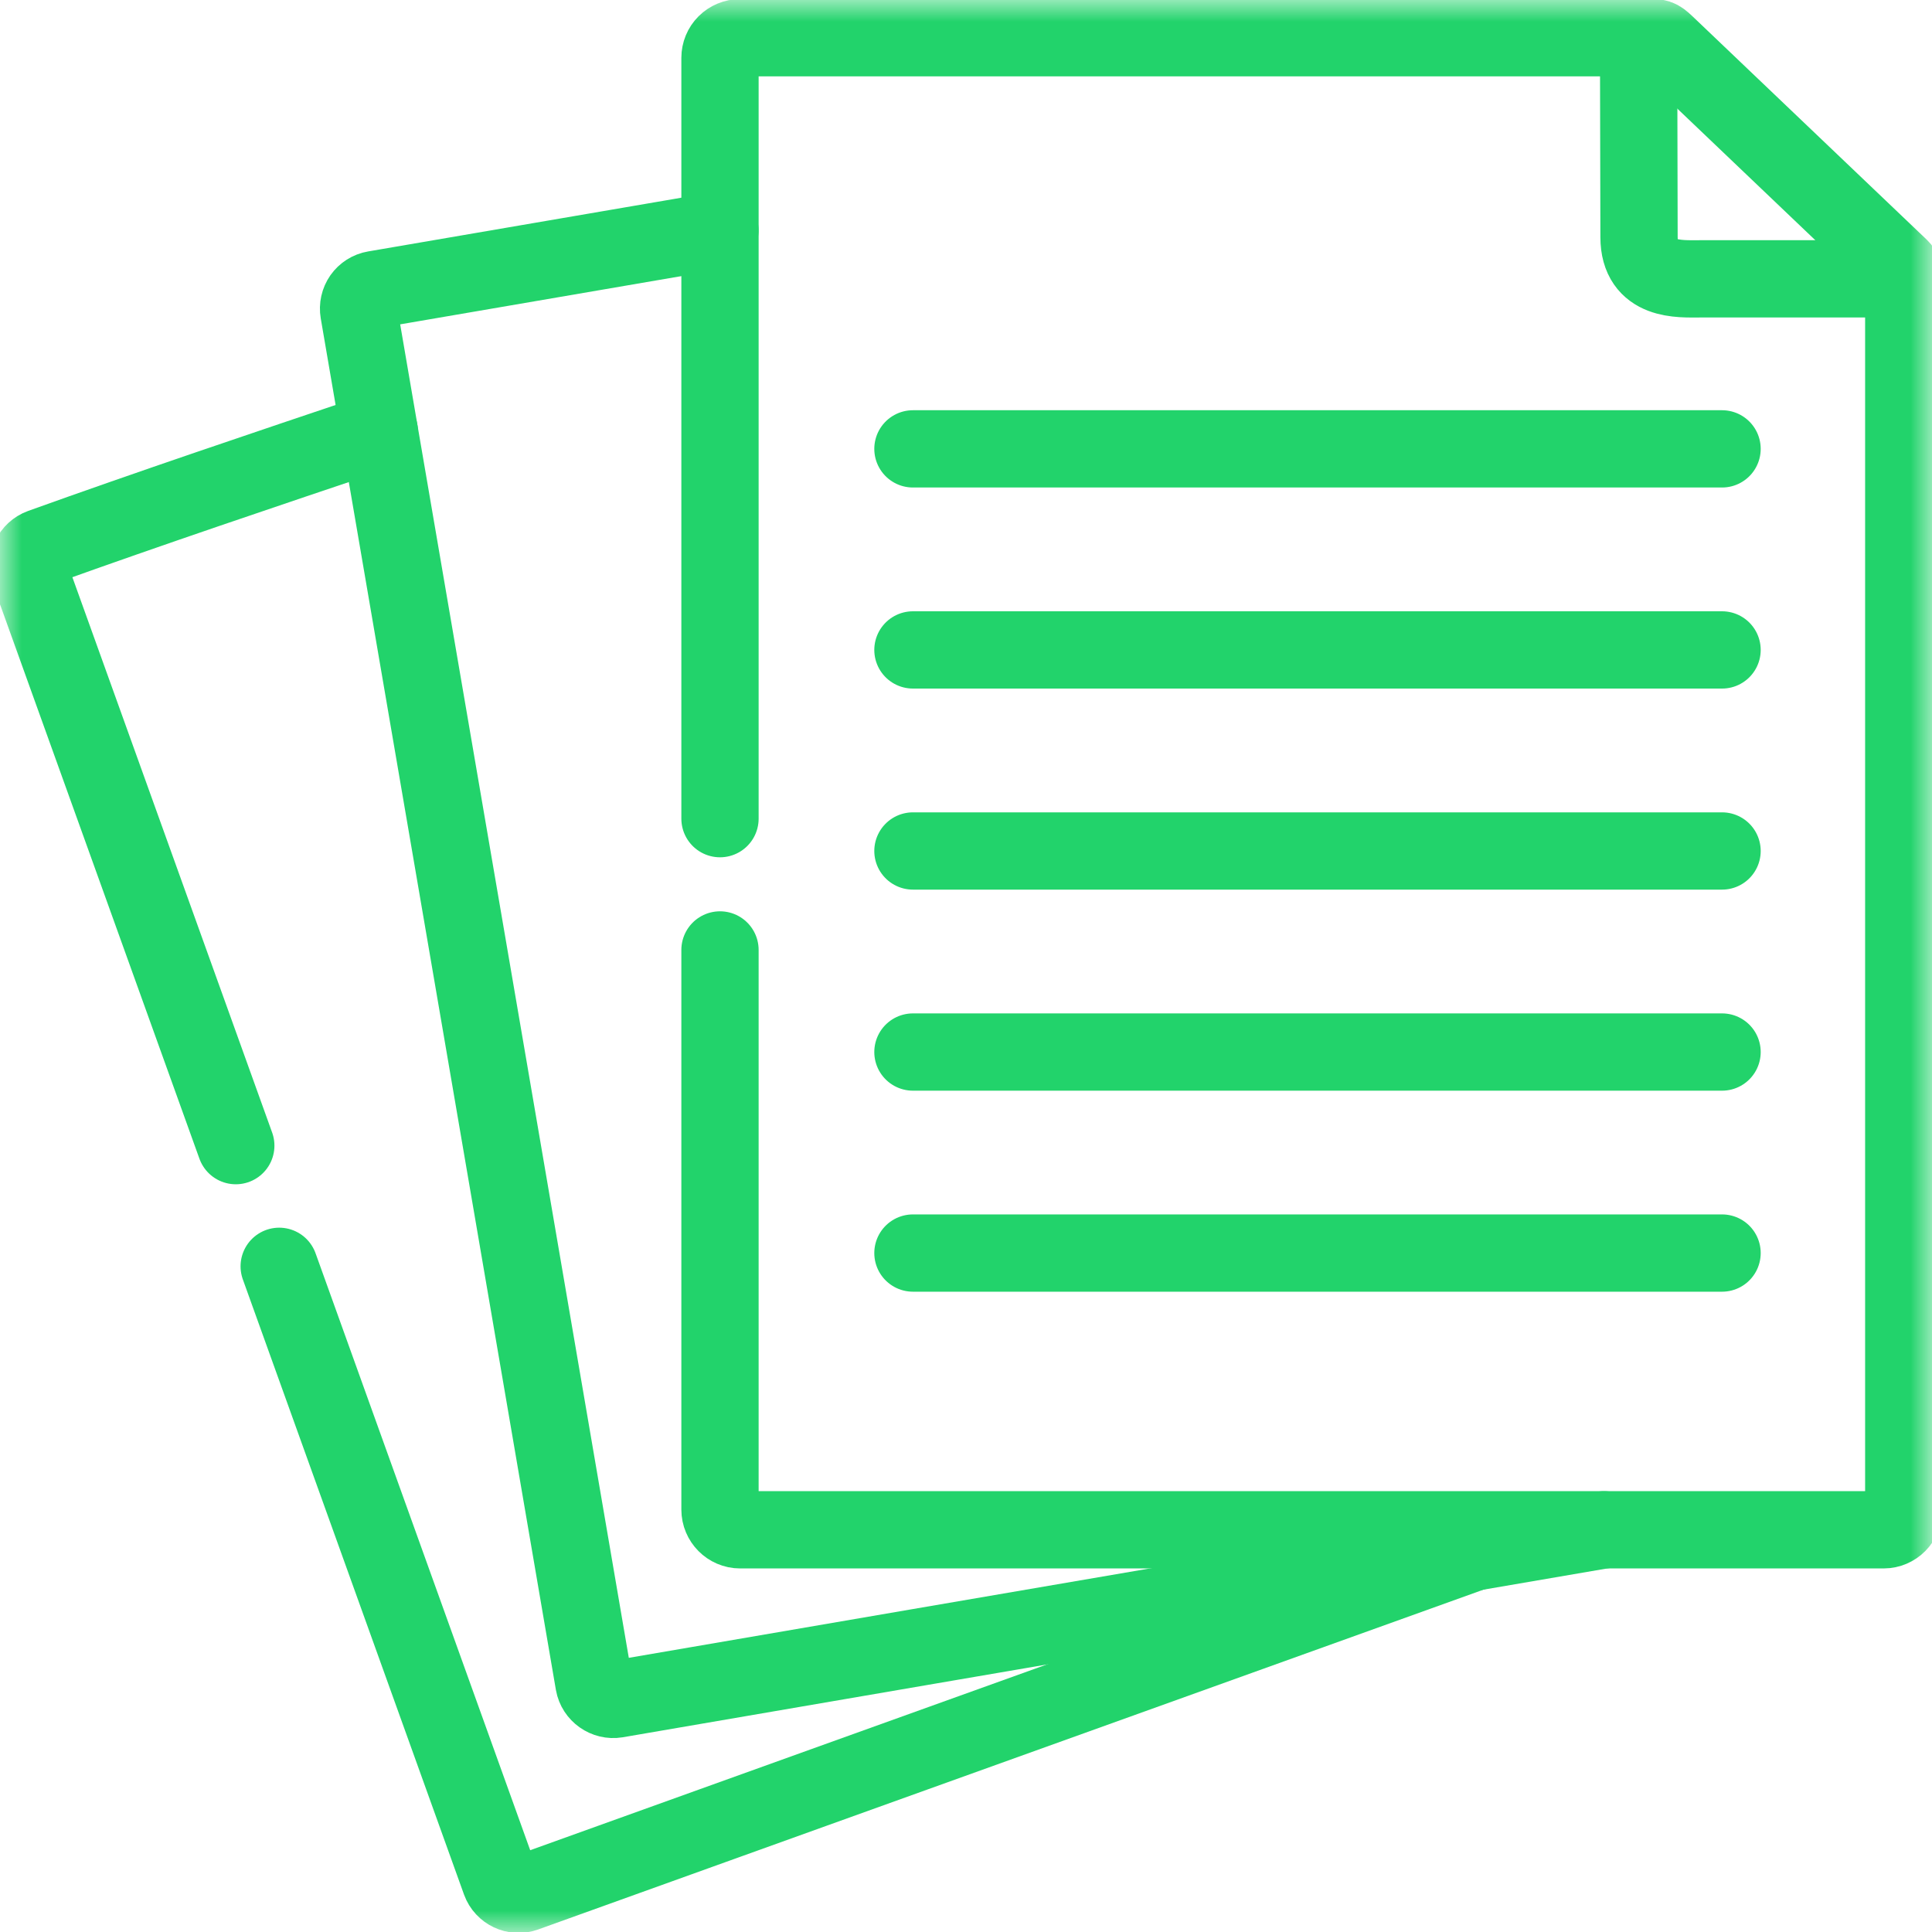 <?xml version="1.0" encoding="UTF-8"?>
<svg xmlns="http://www.w3.org/2000/svg" width="45" height="45" viewBox="0 0 45 45" fill="none">
  <g clip-path="url(#clip0_1377_5530)">
    <mask id="mask0_1377_5530" style="mask-type:luminance" maskUnits="userSpaceOnUse" x="0" y="0" width="45" height="45">
      <path d="M44.1 44.1V0.9H0.9V44.1H44.1Z" fill="white" stroke="white" stroke-width="1.8"></path>
    </mask>
    <g mask="url(#mask0_1377_5530)">
      <path d="M5.492 26.684L0.686 13.323C0.603 13.091 0.726 12.833 0.959 12.748C3.502 11.834 6.155 10.941 8.834 10.04M34.324 36.152L18.969 41.671L12.231 44.094C11.998 44.179 11.74 44.056 11.655 43.824L6.503 29.495" stroke="#22D36B" stroke-width="1.8" stroke-miterlimit="10" stroke-linecap="round" stroke-linejoin="round"></path>
      <path d="M37.36 35.632L21.415 38.365L14.356 39.577C14.113 39.617 13.878 39.451 13.835 39.209L11.229 24.003L8.358 7.264C8.338 7.147 8.365 7.026 8.433 6.928C8.502 6.831 8.606 6.764 8.724 6.744L16.769 5.364" stroke="#22D36B" stroke-width="1.8" stroke-miterlimit="10" stroke-linecap="round" stroke-linejoin="round"></path>
      <path d="M16.77 19.068V1.347C16.77 1.223 16.819 1.104 16.907 1.016C16.995 0.929 17.114 0.879 17.238 0.879H38.517C38.66 0.879 38.7 0.937 38.943 1.167L44.077 6.063C44.285 6.265 44.342 6.288 44.342 6.423V35.161C44.342 35.419 44.132 35.632 43.874 35.632H17.238C16.98 35.632 16.77 35.419 16.77 35.161V22.126" stroke="#22D36B" stroke-width="1.8" stroke-miterlimit="10" stroke-linecap="round" stroke-linejoin="round"></path>
      <path d="M38.166 0.879L38.176 5.522C38.176 6.56 39.127 6.495 39.585 6.495H44.341" stroke="#22D36B" stroke-width="1.8" stroke-miterlimit="10" stroke-linecap="round" stroke-linejoin="round"></path>
      <path d="M40.11 10.455H21.264" stroke="#22D36B" stroke-width="1.8" stroke-miterlimit="10" stroke-linecap="round" stroke-linejoin="round"></path>
      <path d="M40.11 15.138H21.264" stroke="#22D36B" stroke-width="1.8" stroke-miterlimit="10" stroke-linecap="round" stroke-linejoin="round"></path>
      <path d="M40.11 19.821H21.264" stroke="#22D36B" stroke-width="1.8" stroke-miterlimit="10" stroke-linecap="round" stroke-linejoin="round"></path>
      <path d="M40.11 24.504H21.264" stroke="#22D36B" stroke-width="1.8" stroke-miterlimit="10" stroke-linecap="round" stroke-linejoin="round"></path>
      <path d="M40.11 29.186H21.264" stroke="#22D36B" stroke-width="1.8" stroke-miterlimit="10" stroke-linecap="round" stroke-linejoin="round"></path>
    </g>
  </g>
  <defs>
    <clipPath id="clip0_1377_5530">
      <rect width="45" height="45" fill="white"></rect>
    </clipPath>
  </defs>
</svg>
